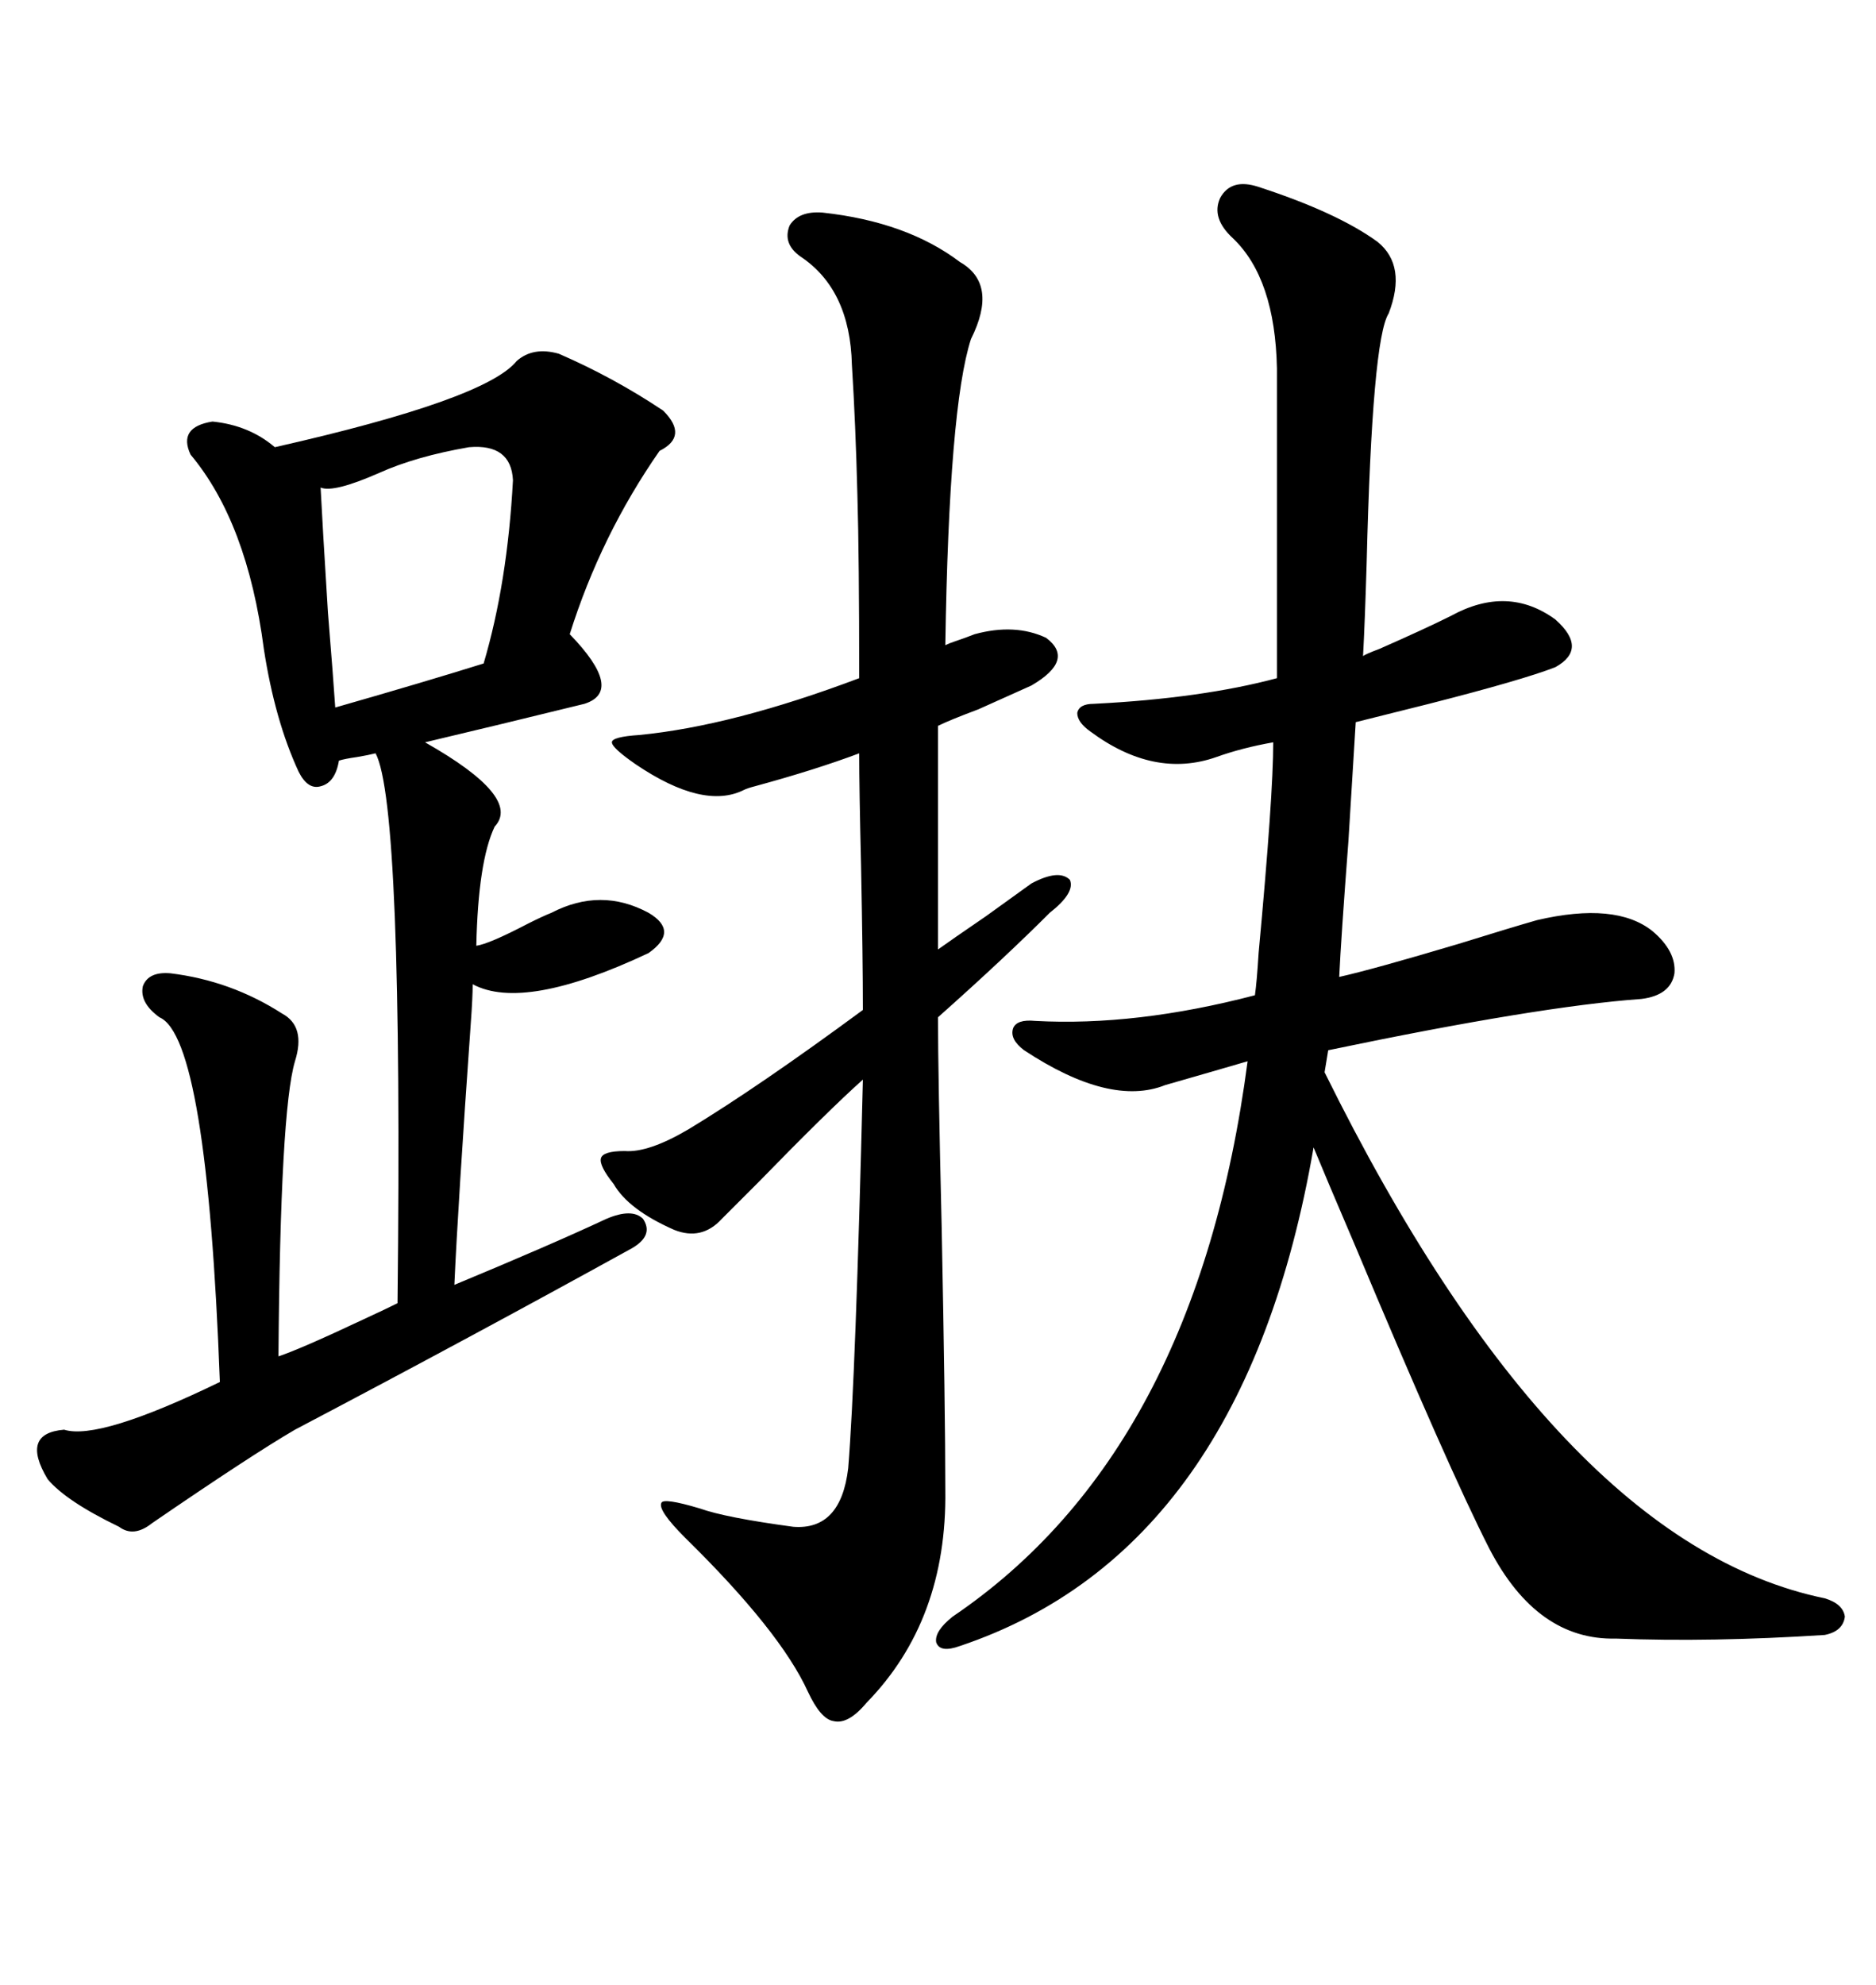 <svg xmlns="http://www.w3.org/2000/svg" xmlns:xlink="http://www.w3.org/1999/xlink" width="300" height="317.285"><path d="M201.27 29.88L201.27 29.88Q213.87 33.98 220.31 38.67L220.31 38.67Q225 42.48 222.07 50.10L222.07 50.10Q219.43 54.20 218.55 89.94L218.55 89.94Q218.26 99.61 217.97 104.88L217.97 104.88Q218.26 104.59 220.61 103.71L220.61 103.71Q227.93 100.49 232.03 98.44L232.03 98.44Q241.11 93.46 248.73 99.02L248.73 99.02Q254.00 103.71 248.73 106.64L248.73 106.64Q243.46 108.69 228.52 112.50L228.52 112.50Q220.31 114.55 216.80 115.43L216.80 115.43Q216.50 120.41 215.63 134.47L215.63 134.47Q214.45 150 214.16 156.15L214.16 156.15Q219.43 154.98 233.20 150.88L233.20 150.88Q241.70 148.24 245.80 147.07L245.80 147.07Q258.40 144.14 264.26 148.83L264.26 148.83Q268.07 152.05 267.77 155.57L267.77 155.57Q267.19 159.08 262.50 159.67L262.50 159.67Q246.09 160.84 212.40 167.87L212.40 167.87L211.82 171.39Q249.02 246.68 291.80 255.47L291.80 255.47Q294.73 256.35 295.02 258.40L295.02 258.40Q294.73 260.74 291.80 261.33L291.80 261.33Q273.63 262.50 258.40 261.91L258.40 261.91Q245.80 262.21 238.18 247.56L238.18 247.56Q231.74 234.96 216.50 198.63L216.50 198.63Q212.11 188.38 210.06 183.40L210.06 183.40Q198.93 247.85 153.52 263.09L153.52 263.09Q150.29 264.26 149.71 262.50L149.71 262.50Q149.41 260.74 152.34 258.40L152.34 258.40Q191.31 232.03 199.51 169.63L199.51 169.63Q194.53 171.09 186.33 173.44L186.33 173.44Q177.54 176.95 163.77 167.87L163.77 167.87Q161.43 166.11 162.01 164.36L162.01 164.36Q162.60 162.89 165.53 163.18L165.53 163.18Q181.64 164.06 200.68 159.08L200.68 159.08Q200.98 157.03 201.27 152.34L201.27 152.34Q203.61 127.15 203.61 118.65L203.61 118.65Q198.63 119.53 194.53 121.00L194.53 121.00Q184.57 124.51 174.32 116.89L174.32 116.89Q172.27 115.43 172.27 113.96L172.27 113.96Q172.56 112.50 174.90 112.50L174.90 112.50Q192.19 111.62 204.20 108.40L204.20 108.40L204.20 58.89Q203.91 44.53 197.17 38.09L197.17 38.09Q193.65 34.86 195.12 31.64L195.12 31.64Q196.88 28.42 201.27 29.88ZM89.36 56.54L89.36 56.54Q98.14 60.35 106.05 65.63L106.05 65.63Q110.16 69.73 105.47 72.07L105.47 72.07Q96.09 85.55 91.11 101.37L91.11 101.37Q99.90 110.45 93.46 112.50L93.46 112.50Q79.10 116.02 67.97 118.65L67.97 118.65Q83.50 127.44 79.10 132.13L79.10 132.13Q76.46 137.70 76.17 151.17L76.17 151.17Q78.22 150.88 84.38 147.66L84.38 147.66Q86.72 146.48 88.18 145.90L88.18 145.90Q96.09 141.80 103.71 145.90L103.71 145.90Q108.69 148.83 103.71 152.34L103.71 152.34Q83.79 161.72 75.59 157.32L75.59 157.32Q75.59 159.38 75.29 163.48L75.29 163.48Q73.24 192.48 72.66 205.37L72.66 205.37Q88.18 198.93 96.97 194.82L96.97 194.82Q101.07 193.07 102.83 194.82L102.83 194.82Q104.59 197.46 101.07 199.51L101.07 199.51Q75.59 213.57 47.17 228.52L47.17 228.52Q40.14 232.62 24.32 243.46L24.32 243.46Q21.39 245.80 19.04 244.04L19.04 244.04Q10.55 239.94 7.62 236.43L7.62 236.43Q3.22 229.10 10.25 228.52L10.25 228.52Q15.82 230.27 35.16 220.90L35.16 220.90Q33.11 165.82 25.49 162.60L25.49 162.60Q22.27 160.25 22.85 157.62L22.85 157.62Q23.73 155.27 27.25 155.57L27.25 155.57Q36.91 156.74 45.12 162.01L45.12 162.01Q48.93 164.06 47.17 169.63L47.17 169.63Q44.82 177.54 44.53 216.80L44.53 216.80Q48.05 215.63 58.01 210.94L58.01 210.94Q61.82 209.18 63.57 208.30L63.57 208.30Q64.45 128.61 60.06 120.41L60.06 120.41Q58.89 120.70 57.13 121.00L57.13 121.00Q55.08 121.29 54.20 121.58L54.20 121.58Q53.61 125.10 51.27 125.68L51.27 125.68Q49.22 126.27 47.75 123.34L47.75 123.34Q43.95 115.14 42.19 103.71L42.19 103.71Q39.55 83.50 30.47 72.66L30.47 72.66Q28.42 68.26 33.98 67.38L33.98 67.38Q39.84 67.97 43.95 71.48L43.95 71.48Q77.64 63.87 82.62 57.71L82.62 57.71Q85.25 55.37 89.36 56.54ZM131.54 33.98L131.54 33.98Q145.02 35.45 153.52 41.89L153.52 41.89Q159.67 45.41 155.27 54.20L155.27 54.20Q151.76 65.04 151.17 103.13L151.17 103.13Q151.76 102.83 152.64 102.54L152.64 102.54Q154.39 101.95 155.86 101.37L155.86 101.37Q162.30 99.61 167.29 101.95L167.29 101.95Q171.97 105.47 164.94 109.57L164.94 109.57Q162.30 110.74 156.45 113.38L156.45 113.38Q151.76 115.14 150 116.02L150 116.02L150 151.76Q152.05 150.29 157.62 146.48L157.62 146.48Q162.89 142.68 164.94 141.21L164.94 141.21Q169.34 138.87 171.09 140.63L171.09 140.63Q171.97 142.68 167.87 145.90L167.87 145.90Q160.55 153.22 150 162.60L150 162.60Q150 171.68 150.59 196.29L150.59 196.29Q151.17 225.59 151.17 238.18L151.17 238.18Q151.46 258.98 138.57 272.17L138.57 272.17Q135.64 275.68 133.30 275.10L133.30 275.10Q131.25 274.80 129.20 270.41L129.20 270.41Q124.80 260.74 109.57 245.80L109.57 245.80Q105.18 241.41 105.76 240.23L105.76 240.23Q106.05 239.36 111.91 241.11L111.91 241.11Q116.02 242.58 126.86 244.04L126.86 244.04Q134.47 244.63 135.64 234.67L135.64 234.67Q136.82 220.31 137.99 172.56L137.99 172.56Q132.42 177.54 121.29 188.96L121.29 188.96Q117.19 193.07 115.43 194.82L115.43 194.82Q112.21 198.34 107.81 196.58L107.81 196.58Q100.49 193.36 98.14 189.26L98.14 189.26Q95.80 186.33 96.09 185.16L96.09 185.16Q96.39 183.98 99.90 183.98L99.90 183.98Q103.71 184.28 110.16 180.47L110.16 180.47Q121.29 173.73 137.99 161.43L137.99 161.43Q137.99 153.52 137.70 138.57L137.70 138.57Q137.40 125.98 137.40 120.41L137.40 120.41Q130.37 123.05 120.70 125.68L120.70 125.68Q119.53 125.98 118.95 126.27L118.95 126.27Q112.50 129.49 101.66 122.17L101.66 122.17Q97.85 119.53 97.85 118.65L97.85 118.65Q97.85 117.77 102.25 117.48L102.25 117.48Q117.19 116.02 137.40 108.40L137.40 108.40Q137.40 89.06 137.11 79.10L137.11 79.10Q136.82 67.68 136.23 58.30L136.23 58.30Q135.94 46.29 128.03 41.02L128.03 41.02Q125.10 38.96 126.27 36.04L126.27 36.04Q127.73 33.69 131.54 33.98ZM75 71.48L75 71.48Q66.50 72.95 60.64 75.59L60.64 75.59Q53.32 78.81 51.27 77.93L51.27 77.93Q51.56 83.79 52.44 97.85L52.44 97.85Q53.32 108.69 53.61 113.09L53.61 113.09Q67.97 108.98 77.34 106.05L77.34 106.05Q81.15 93.16 82.03 76.76L82.03 76.76Q81.74 70.90 75 71.48Z"/></svg>
